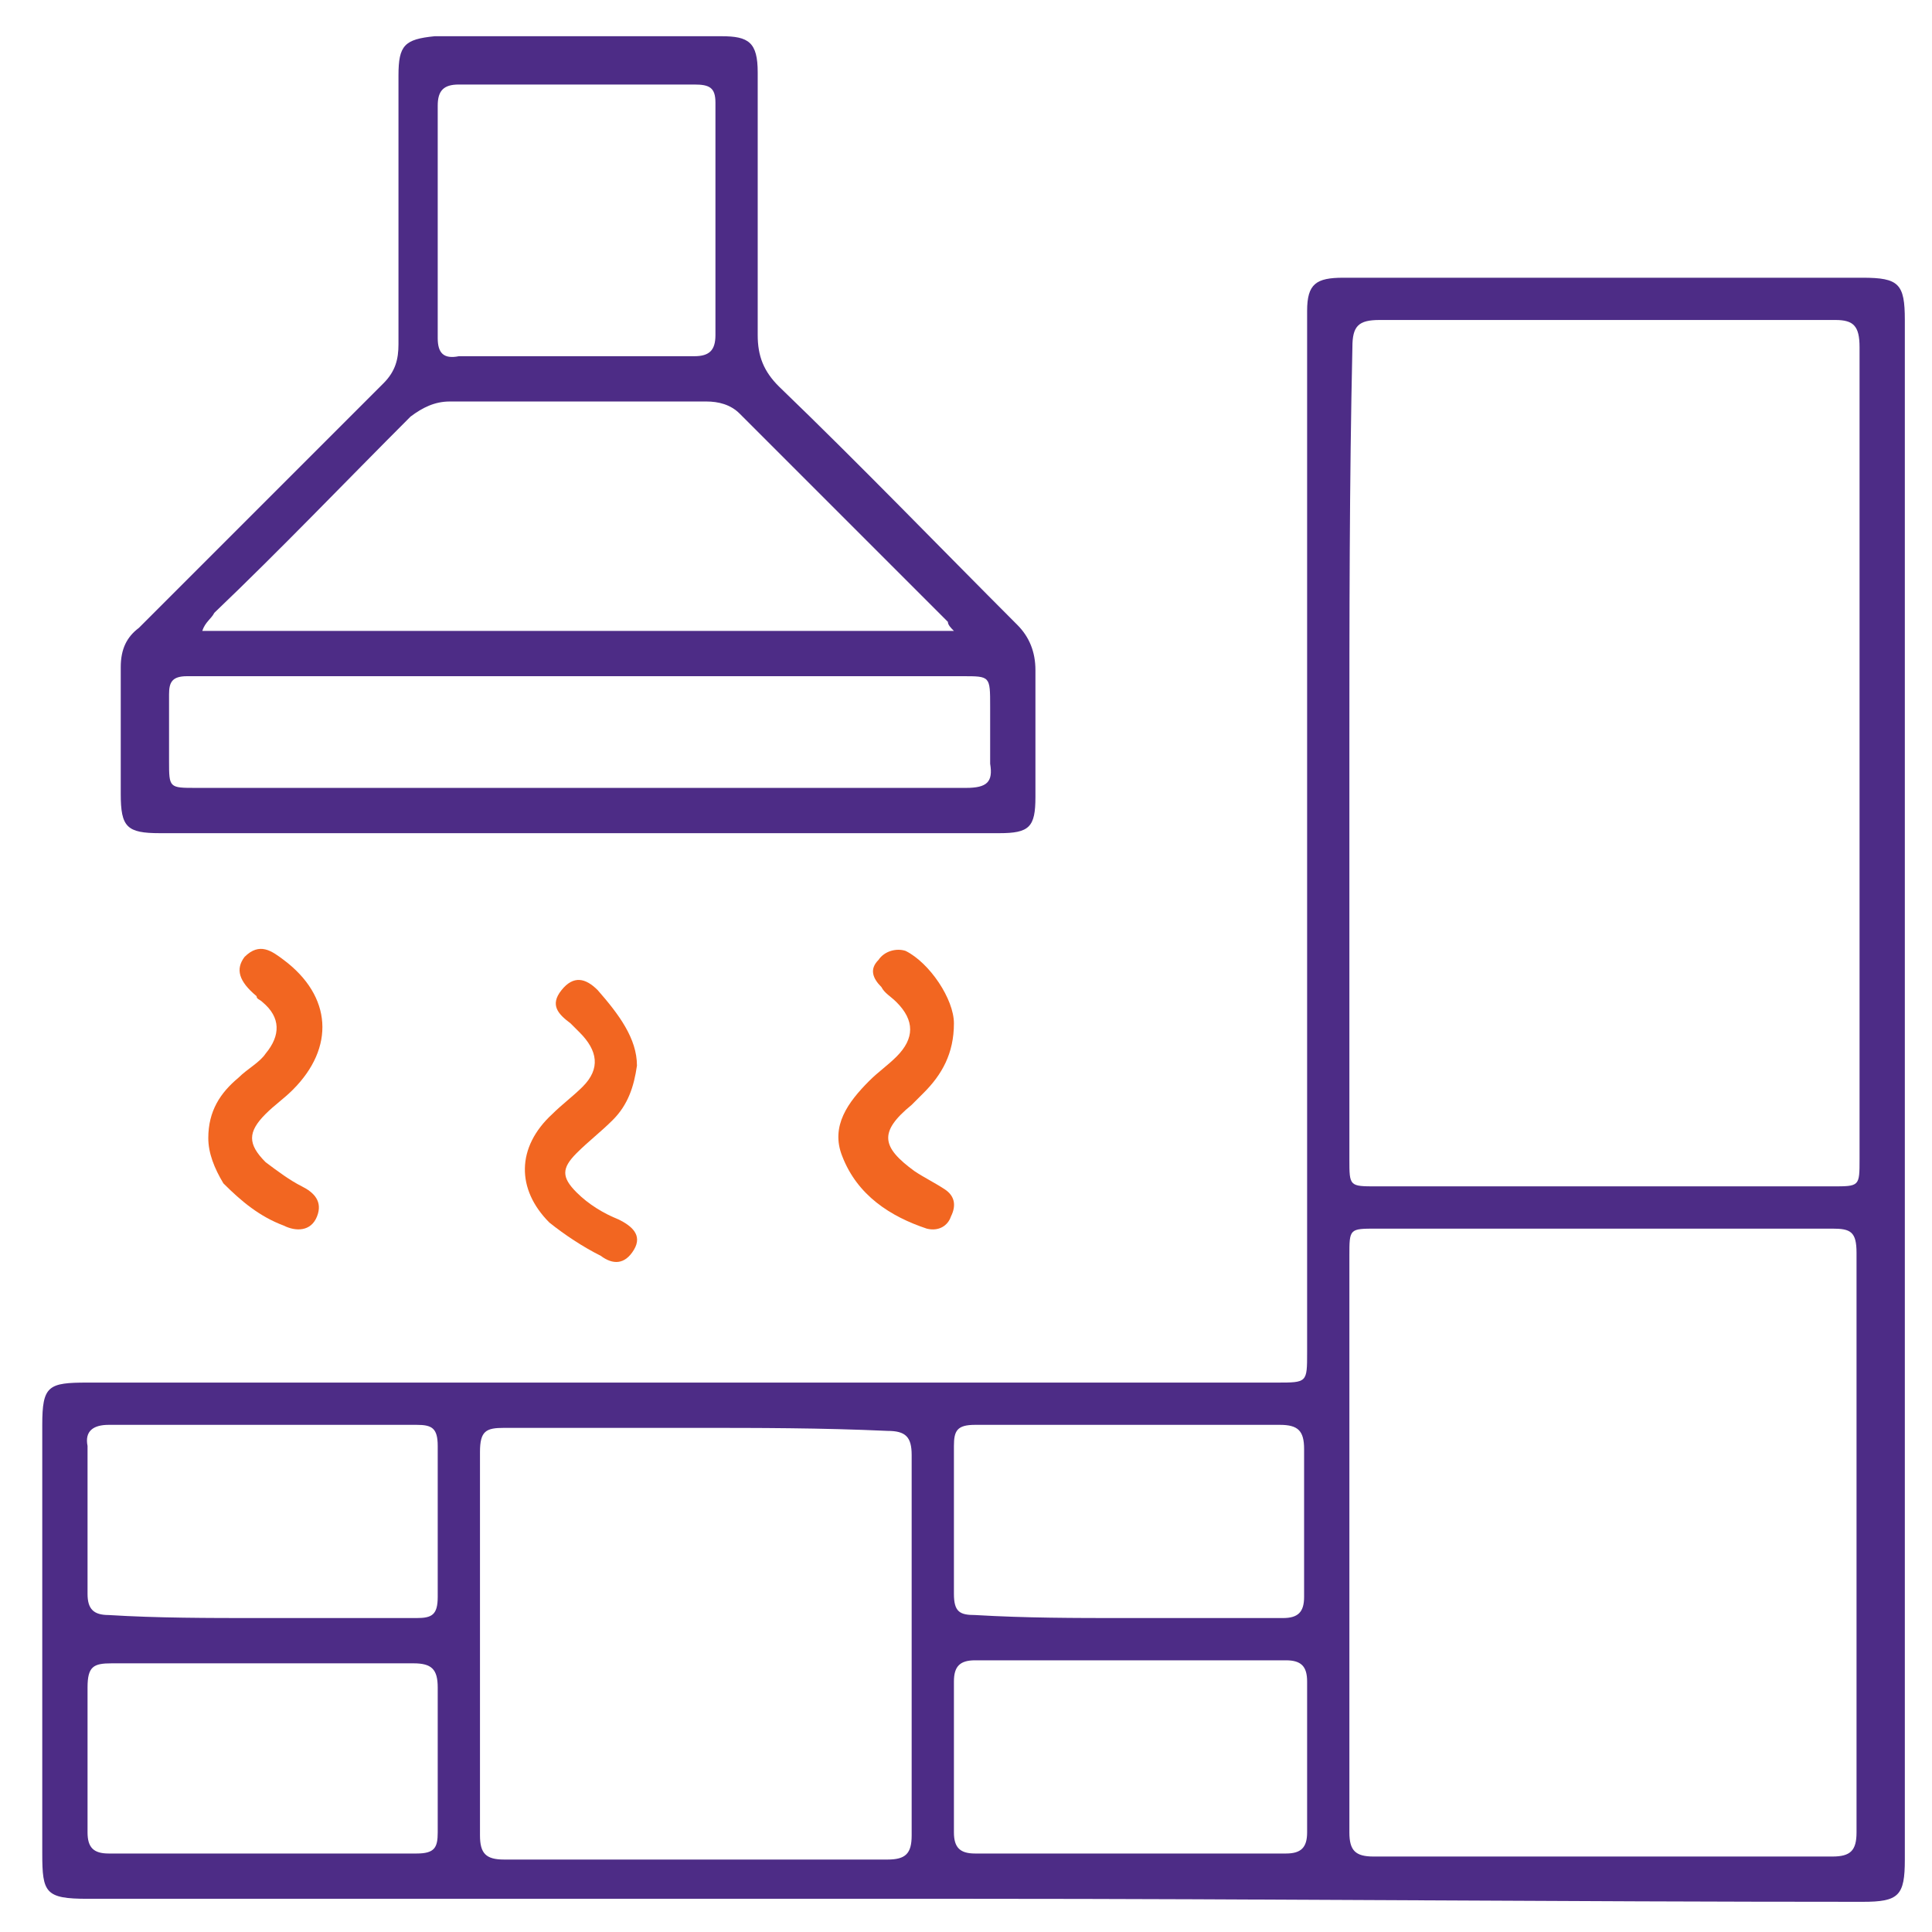 <?xml version="1.0" encoding="utf-8"?>
<!-- Generator: Adobe Illustrator 18.1.1, SVG Export Plug-In . SVG Version: 6.00 Build 0)  -->
<svg version="1.1" id="Layer_1" xmlns="http://www.w3.org/2000/svg" xmlns:xlink="http://www.w3.org/1999/xlink" x="0px" y="0px"
	 viewBox="0 0 64 64" enable-background="new 0 0 64 64" xml:space="preserve">
<g>
	<path fill="#4D2C86" d="M32.2,62.9c-9.8,0-19.5,0-29.3,0c-1.4,0-1.5-0.2-1.5-1.5c0-4.7,0-9.5,0-14.2c0-1.3,0.2-1.4,1.5-1.4
		c13.1,0,26.2,0,39.4,0c1,0,1,0,1-1c0-11.3,0-22.5,0-33.8c0-0.2,0-0.4,0-0.7c0-0.9,0.3-1.1,1.2-1.1c0.1,0,0.2,0,0.3,0
		c5.6,0,11.3,0,16.9,0c1.2,0,1.4,0.2,1.4,1.4c0,17,0,34,0,51c0,1.2-0.2,1.4-1.4,1.4C51.8,63,42,62.9,32.2,62.9z M44.7,25
		c0,4.5,0,8.9,0,13.4c0,0.9,0,0.9,0.9,0.9c5,0,10,0,15.1,0c0.9,0,0.9,0,0.9-0.9c0-9,0-17.9,0-26.9c0-0.7-0.2-0.9-0.8-0.9
		c-5,0-10.1,0-15.1,0c-0.7,0-0.9,0.2-0.9,0.9C44.7,16,44.7,20.5,44.7,25z M44.7,51.1c0,3.2,0,6.4,0,9.6c0,0.6,0.2,0.8,0.8,0.8
		c5.1,0,10.1,0,15.2,0c0.6,0,0.8-0.2,0.8-0.8c0-6.4,0-12.8,0-19.2c0-0.7-0.2-0.8-0.8-0.8c-5,0-10.1,0-15.1,0c-0.9,0-0.9,0-0.9,0.9
		C44.7,44.7,44.7,47.9,44.7,51.1z M23,47.3c-2.1,0-4.2,0-6.3,0c-0.6,0-0.8,0.1-0.8,0.8c0,4.2,0,8.4,0,12.7c0,0.6,0.2,0.8,0.8,0.8
		c4.2,0,8.5,0,12.7,0c0.6,0,0.8-0.2,0.8-0.8c0-4.2,0-8.4,0-12.6c0-0.6-0.2-0.8-0.8-0.8C27.2,47.3,25.1,47.3,23,47.3z M8.6,53.6
		c1.7,0,3.4,0,5.2,0c0.5,0,0.7-0.1,0.7-0.7c0-1.7,0-3.3,0-5c0-0.6-0.2-0.7-0.7-0.7c-3.4,0-6.8,0-10.2,0c-0.5,0-0.8,0.2-0.7,0.7
		c0,1.6,0,3.3,0,4.9c0,0.5,0.2,0.7,0.7,0.7C5.2,53.6,6.9,53.6,8.6,53.6z M37.3,53.6c1.7,0,3.4,0,5.2,0c0.5,0,0.7-0.2,0.7-0.7
		c0-1.6,0-3.3,0-4.9c0-0.6-0.2-0.8-0.8-0.8c-3.4,0-6.8,0-10.1,0c-0.6,0-0.7,0.2-0.7,0.7c0,1.6,0,3.3,0,4.9c0,0.6,0.2,0.7,0.7,0.7
		C34,53.6,35.6,53.6,37.3,53.6z M8.7,55.1c-1.7,0-3.4,0-5,0c-0.6,0-0.8,0.1-0.8,0.8c0,1.6,0,3.2,0,4.8c0,0.5,0.2,0.7,0.7,0.7
		c3.4,0,6.8,0,10.2,0c0.6,0,0.7-0.2,0.7-0.7c0-1.6,0-3.2,0-4.8c0-0.6-0.2-0.8-0.8-0.8C12,55.1,10.4,55.1,8.7,55.1z M37.4,61.4
		c1.7,0,3.4,0,5.2,0c0.5,0,0.7-0.2,0.7-0.7c0-1.7,0-3.4,0-5c0-0.5-0.2-0.7-0.7-0.7c-3.4,0-6.9,0-10.3,0c-0.5,0-0.7,0.2-0.7,0.7
		c0,1.7,0,3.3,0,5c0,0.5,0.2,0.7,0.7,0.7C34,61.4,35.7,61.4,37.4,61.4z"/>
	<path fill="#4D2C86" d="M19,27.6c-4.6,0-9.2,0-13.7,0c-1.1,0-1.3-0.2-1.3-1.3c0-1.4,0-2.8,0-4.2c0-0.6,0.2-1,0.6-1.3
		c2.7-2.7,5.4-5.4,8.1-8.1c0.4-0.4,0.5-0.8,0.5-1.3c0-3,0-5.9,0-8.9c0-1,0.2-1.2,1.2-1.3c3.2,0,6.3,0,9.5,0c0.9,0,1.2,0.2,1.2,1.2
		c0,2.9,0,5.8,0,8.7c0,0.7,0.2,1.2,0.7,1.7c2.7,2.6,5.3,5.3,7.9,7.9c0.4,0.4,0.6,0.9,0.6,1.5c0,1.4,0,2.8,0,4.2c0,1-0.2,1.2-1.2,1.2
		C28.3,27.6,23.7,27.6,19,27.6z M6.7,20.9c8.3,0,16.6,0,24.9,0c-0.1-0.1-0.2-0.2-0.2-0.3c-2.3-2.3-4.6-4.6-6.9-6.9
		c-0.3-0.3-0.7-0.4-1.1-0.4c-2.8,0-5.7,0-8.5,0c-0.5,0-0.9,0.2-1.3,0.5c-2.2,2.2-4.3,4.4-6.5,6.5C7,20.5,6.8,20.6,6.7,20.9z
		 M19.1,26.1c1.5,0,3.1,0,4.6,0c2.8,0,5.5,0,8.3,0c0.7,0,0.9-0.2,0.8-0.8c0-0.6,0-1.3,0-1.9c0-1,0-1-0.9-1c-8.4,0-16.9,0-25.3,0
		c-0.1,0-0.3,0-0.4,0c-0.5,0-0.6,0.2-0.6,0.6c0,0.7,0,1.5,0,2.2c0,0.9,0,0.9,0.9,0.9C10.6,26.1,14.9,26.1,19.1,26.1z M19.1,11.8
		c1.3,0,2.6,0,3.9,0c0.5,0,0.7-0.2,0.7-0.7c0-2.6,0-5.1,0-7.7c0-0.5-0.2-0.6-0.7-0.6c-2.6,0-5.2,0-7.8,0c-0.5,0-0.7,0.2-0.7,0.7
		c0,2.6,0,5.1,0,7.7c0,0.5,0.2,0.7,0.7,0.6C16.5,11.8,17.8,11.8,19.1,11.8z"/>
	<path fill="#F26621" d="M21.1,35.3c-0.1,0.7-0.3,1.3-0.8,1.8c-0.4,0.4-0.8,0.7-1.2,1.1c-0.5,0.5-0.5,0.8,0,1.3
		c0.4,0.4,0.9,0.7,1.4,0.9c0.4,0.2,0.8,0.5,0.5,1c-0.3,0.5-0.7,0.5-1.1,0.2c-0.6-0.3-1.2-0.7-1.7-1.1c-1.1-1.1-1.1-2.5,0.1-3.6
		c0.3-0.3,0.7-0.6,1-0.9c0.6-0.6,0.5-1.2-0.1-1.8c-0.1-0.1-0.2-0.2-0.3-0.3c-0.4-0.3-0.7-0.6-0.3-1.1c0.4-0.5,0.8-0.4,1.2,0
		C20.5,33.6,21.1,34.4,21.1,35.3z"/>
	<path fill="#F26621" d="M31.6,33.9c0,1-0.4,1.7-1,2.3c-0.1,0.1-0.3,0.3-0.4,0.4c-1.1,0.9-1,1.4,0.1,2.2c0.3,0.2,0.7,0.4,1,0.6
		c0.3,0.2,0.4,0.5,0.2,0.9c-0.1,0.3-0.4,0.5-0.8,0.4c-1.2-0.4-2.3-1.1-2.8-2.4c-0.4-1,0.2-1.8,0.9-2.5c0.3-0.3,0.6-0.5,0.9-0.8
		c0.6-0.6,0.6-1.2,0-1.8c-0.2-0.2-0.4-0.3-0.5-0.5c-0.3-0.3-0.4-0.6-0.1-0.9c0.2-0.3,0.6-0.4,0.9-0.3C30.8,31.9,31.6,33.1,31.6,33.9
		z"/>
	<path fill="#F26621" d="M6.9,37.7c0-0.9,0.4-1.5,1-2c0.3-0.3,0.7-0.5,0.9-0.8c0.5-0.6,0.5-1.2-0.1-1.7c-0.1-0.1-0.2-0.1-0.2-0.2
		c-0.6-0.5-0.7-0.9-0.4-1.3c0.5-0.5,0.9-0.2,1.3,0.1c1.6,1.2,1.7,2.9,0.3,4.3c-0.3,0.3-0.6,0.5-0.9,0.8c-0.6,0.6-0.6,1,0,1.6
		c0.4,0.3,0.8,0.6,1.2,0.8c0.4,0.2,0.7,0.5,0.5,1c-0.2,0.5-0.7,0.5-1.1,0.3c-0.8-0.3-1.4-0.8-2-1.4C7.1,38.7,6.9,38.2,6.9,37.7z"/>
</g>
</svg>

